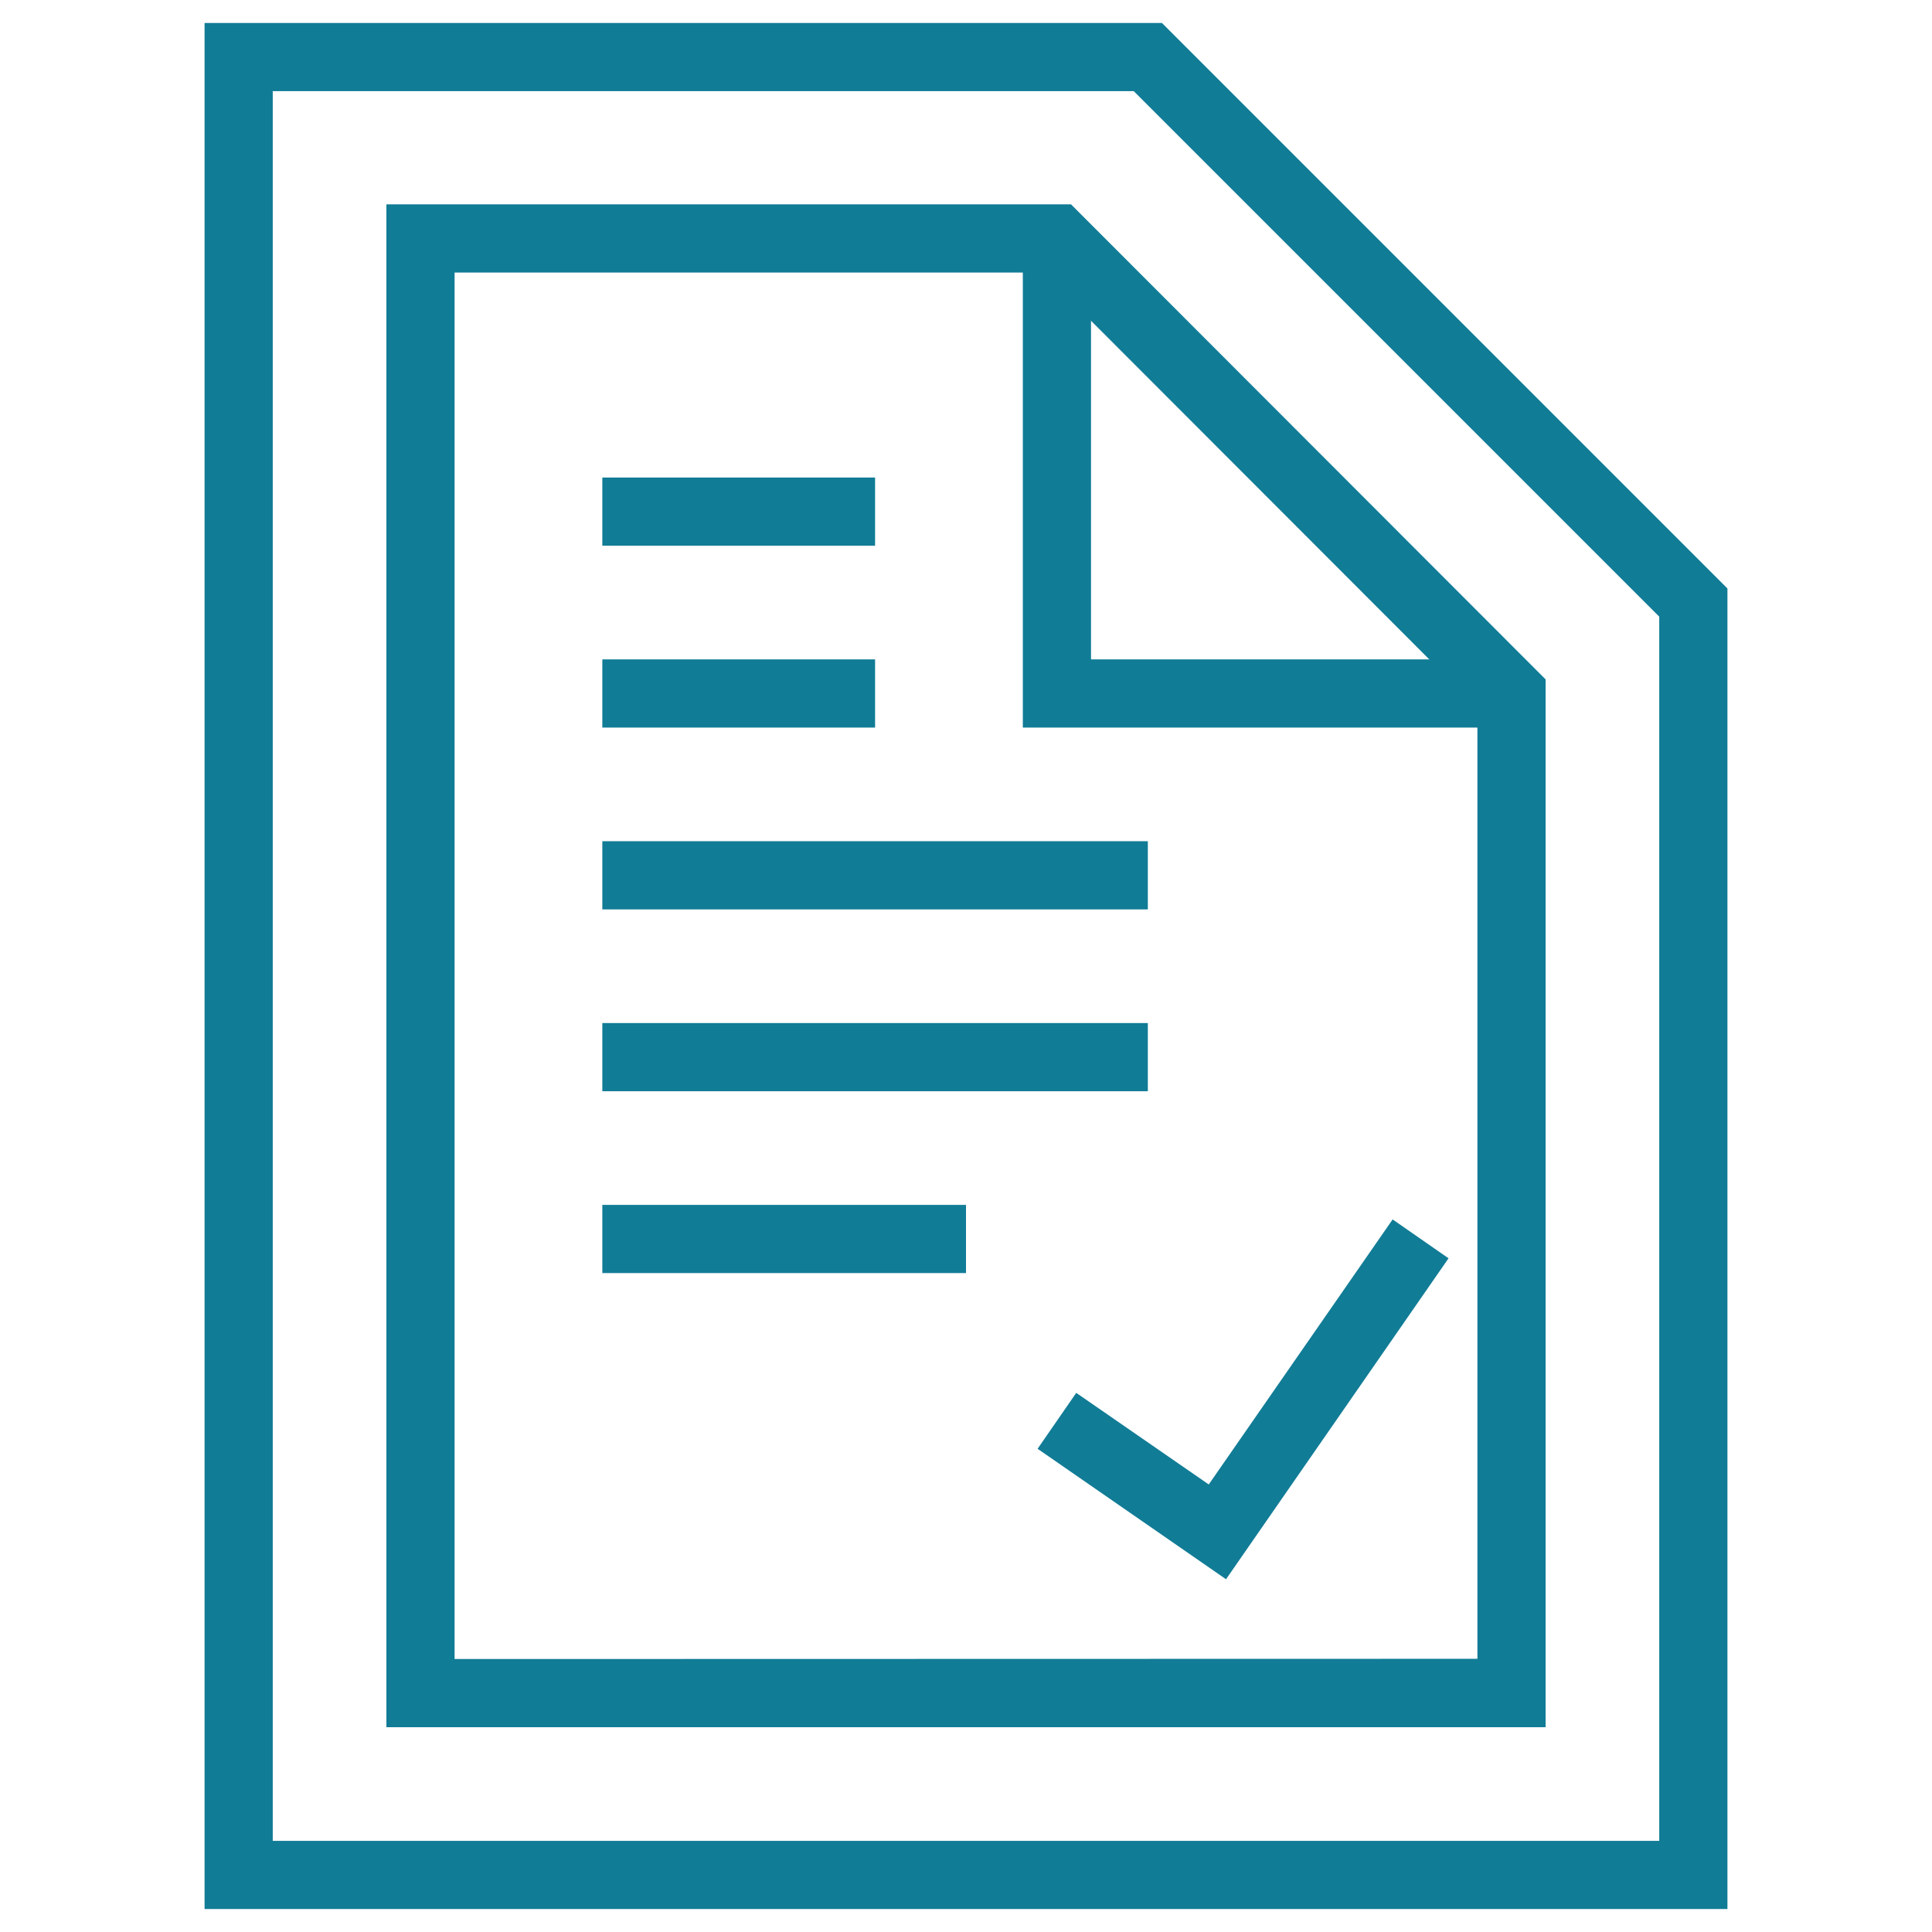 <?xml version="1.0" encoding="utf-8"?>
<!-- Generator: Adobe Illustrator 26.5.0, SVG Export Plug-In . SVG Version: 6.00 Build 0)  -->
<svg version="1.1" xmlns="http://www.w3.org/2000/svg" xmlns:xlink="http://www.w3.org/1999/xlink" x="0px" y="0px"
	 viewBox="0 0 85 85" style="enable-background:new 0 0 85 85;" xml:space="preserve">
<style type="text/css">
	.st0{fill:none;stroke:#DFDDDD;stroke-miterlimit:8;}
	.st1{fill:none;stroke:#117C96;stroke-miterlimit:8;}
	.st2{fill:none;stroke:#21D8ED;stroke-miterlimit:8;}
	.st3{fill:none;stroke:#585656;stroke-width:0.25;stroke-miterlimit:10;}
	.st4{fill-rule:evenodd;clip-rule:evenodd;fill:#FFFFFF;stroke:#DFDDDD;stroke-miterlimit:10;}
	.st5{fill:#D9D9D9;}
	.st6{fill:#21D8ED;}
	.st7{fill:#117C96;}
	.st8{fill-rule:evenodd;clip-rule:evenodd;fill:#21D8ED;}
	.st9{fill-rule:evenodd;clip-rule:evenodd;fill:#117C96;}
	.st10{fill:none;stroke:#21D8ED;stroke-width:2;stroke-miterlimit:10;}
	.st11{fill:none;stroke:#117C96;stroke-width:2;stroke-miterlimit:10;}
	.st12{fill-rule:evenodd;clip-rule:evenodd;fill:#F2F2F2;}
	.st13{fill-rule:evenodd;clip-rule:evenodd;fill:#00B2C7;}
	.st14{fill:#212121;}
	.st15{fill:#00B2C7;}
	.st16{fill:#117C96;stroke:#000000;stroke-width:3;stroke-miterlimit:10;}
</style>
<g id="bg">
</g>
<g id="Layer_1">
	<g>
		<g>
			<polygon class="st7" points="53.94,69.48 45.65,63.74 47.35,61.28 53.18,65.31 61.27,53.65 63.73,55.36 			"/>
		</g>
		<g>
			<rect x="26.5" y="21.01" class="st7" width="12" height="3"/>
		</g>
		<g>
			<rect x="26.5" y="29.01" class="st7" width="12" height="3"/>
		</g>
		<g>
			<rect x="26.5" y="37.01" class="st7" width="24" height="3"/>
		</g>
		<g>
			<rect x="26.5" y="45.01" class="st7" width="24" height="3"/>
		</g>
		<g>
			<rect x="26.5" y="53.01" class="st7" width="16" height="3"/>
		</g>
		<g>
			<path class="st7" d="M76,83.99H9V1.01h42.12L76,25.89V83.99z M12,80.99h61V27.13L49.88,4.01H12V80.99z"/>
		</g>
		<g>
			<path class="st7" d="M17,75.99v-67h30.12L68,29.89v46.1L17,75.99z M20,11.99v61l45-0.01V31.13L45.88,11.99H20z"/>
		</g>
		<g>
			<polygon class="st7" points="66.5,32.01 45,32.01 45,10.49 48,10.49 48,29.01 66.5,29.01 			"/>
		</g>
	</g>
</g>
</svg>
